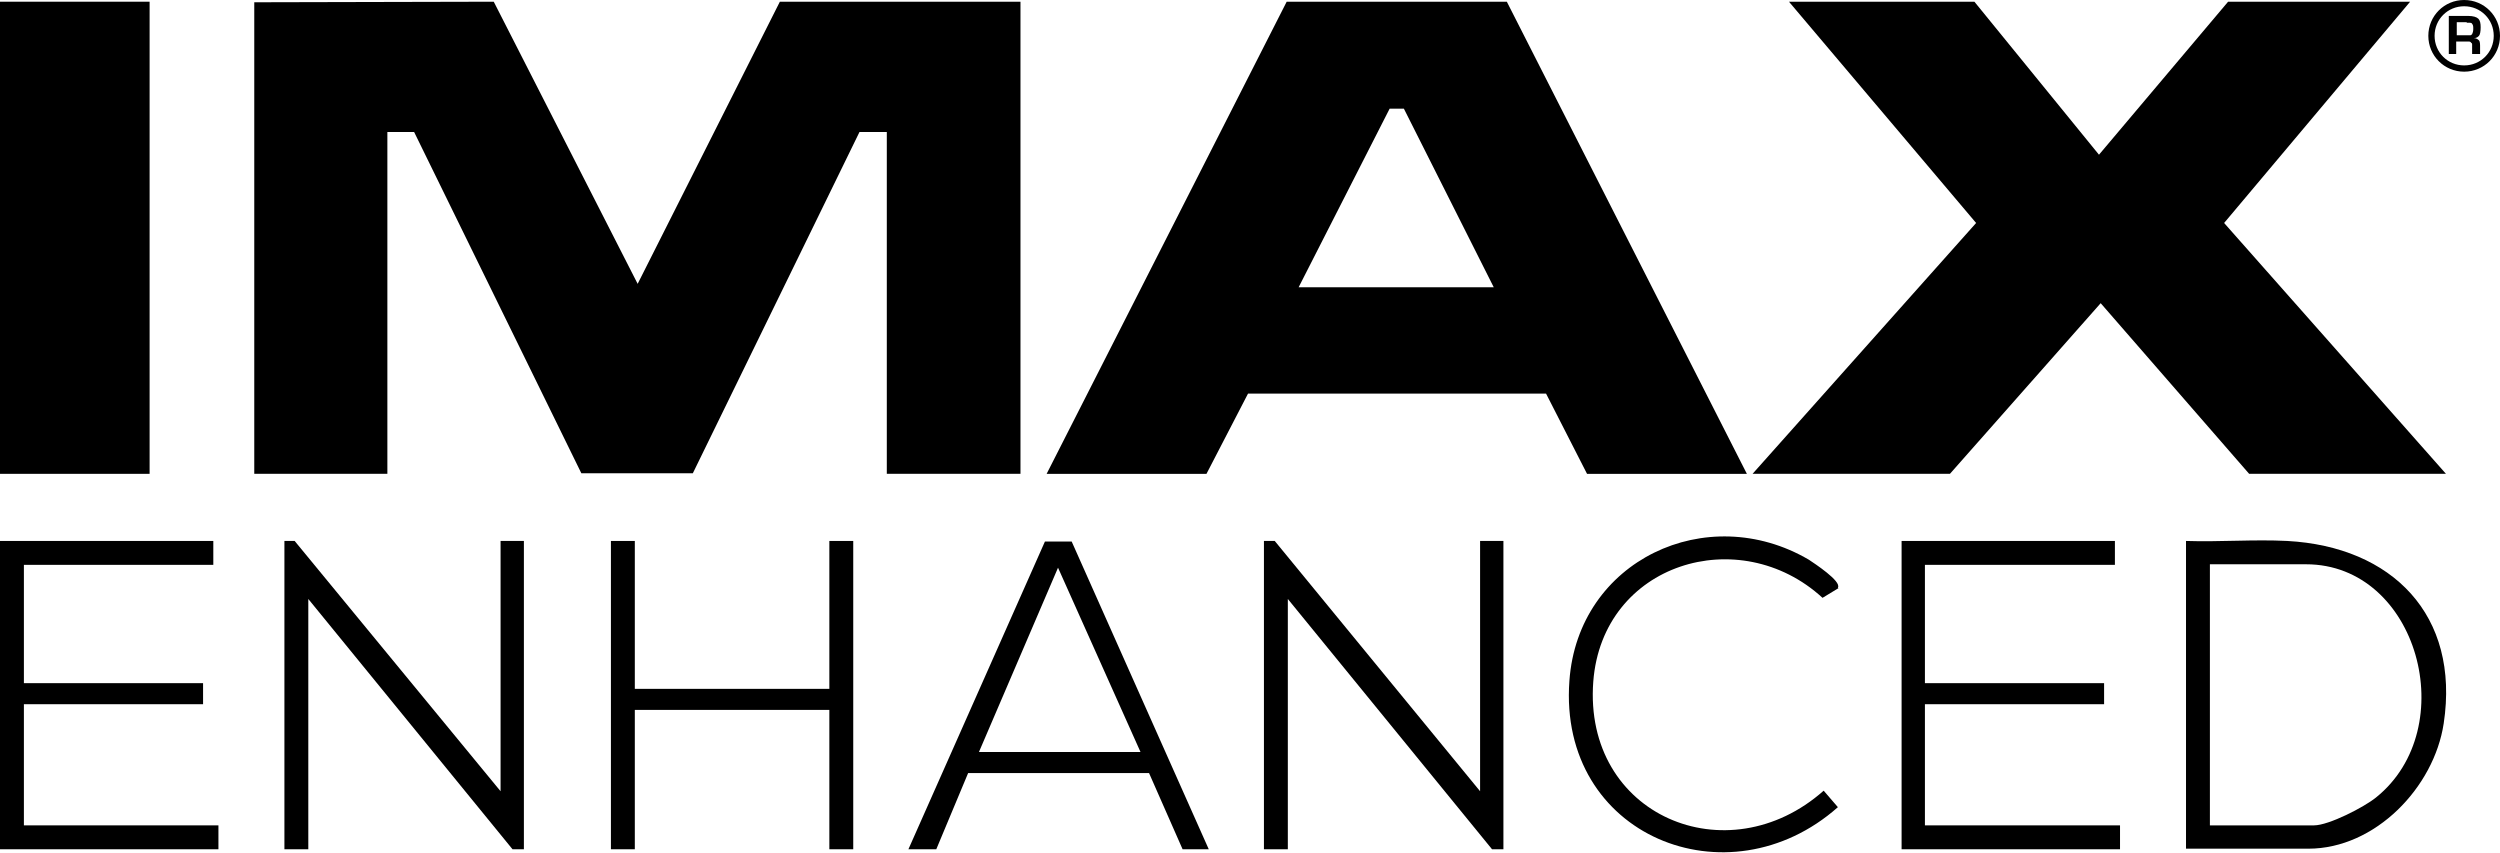 <svg viewBox="0 0 439.5 150" version="1.1" xmlns="http://www.w3.org/2000/svg" data-name="レイヤー_1" id="_レイヤー_1">
  
  <defs>
    <style>
      .st0 {
        fill-rule: evenodd;
      }
    </style>
  </defs>
  <g>
    <polygon points="121.8 83.2 151.1 23.2 155.9 23.2 155.9 83.3 179.4 83.3 179.4 .3 137.1 .3 112.1 49.9 86.8 .3 44.7 .4 44.7 83.3 68.1 83.3 68.1 23.2 72.8 23.2 102.2 83.2 121.8 83.2" class="st0"></polygon>
    <polygon points="0 83.3 26.3 83.3 26.3 .3 0 .3 0 83.3" class="st0"></polygon>
    <path d="M226.2.3l-42.2,83h28.1l7.3-14.1h52.4l7.2,14.1h28.1L264.9.3h-38.7,0ZM246.9,19.1h-2.6l-16,31.4h34.3l-15.8-31.4Z" class="st0"></path>
    <polygon points="342.8 83.3 369.3 53.3 395.4 83.3 430 83.3 391 39.2 423.7 .3 391.7 .3 369 27.2 347.1 .3 314.5 .3 347.4 39.2 308.1 83.3 342.8 83.3" class="st0"></polygon>
    <path d="M439.5,6.3c0,3.5-2.8,6.3-6.3,6.3s-6.3-2.8-6.3-6.3,2.8-6.3,6.3-6.3,6.3,2.8,6.3,6.3ZM438.4,6.3c0-2.9-2.3-5.2-5.2-5.2s-5.2,2.3-5.2,5.2,2.3,5.2,5.2,5.2c2.9,0,5.2-2.3,5.2-5.2ZM433.7,3.9h-1.8v2.3h1.9c.2,0,.4,0,.5,0,.1,0,.2-.1.3-.2.1-.2.2-.5.2-.9s0-.7-.2-.9c0-.1-.2-.2-.4-.2-.1,0-.3,0-.6,0h0ZM433.9,2.8c.9,0,1.5.2,1.8.5.3.3.4.8.4,1.5s-.1,1.3-.3,1.5c-.2.2-.4.4-.9.4h0c.4,0,.7.2.9.4.2.2.2.7.2,1.2v1.2h-1.4v-1c0-.2,0-.4,0-.6,0-.2,0-.3-.2-.4,0-.1-.2-.2-.3-.2-.1,0-.3,0-.5,0h-1.8v2.2h-1.3V2.8h3.4,0Z" class="st0"></path>
  </g>
  <g>
    <polygon points="0 95.1 37.5 95.1 37.5 99.3 4.2 99.3 4.2 120.1 35.7 120.1 35.7 123.8 4.2 123.8 4.2 145.1 38.4 145.1 38.4 149.3 0 149.3 0 95.1"></polygon>
    <path d="M384.3,149.3v-54.2c5.9.2,11.9-.3,17.8,0,18.4,1,30.4,13,27.5,32.1-1.7,11.2-12,22-23.8,22h-21.5ZM388.5,145.1h18.3c2.6,0,8.8-3.2,10.9-4.9,15.2-12.2,7.4-41-12.3-41h-16.9v45.8Z"></path>
    <polygon points="88 139.1 88 95.1 92.1 95.1 92.1 149.3 90.1 149.3 54.2 105.3 54.2 149.3 50 149.3 50 95.1 51.8 95.1 88 139.1"></polygon>
    <polygon points="371.8 95.1 371.8 99.3 338.4 99.3 338.4 120.1 369.9 120.1 369.9 123.8 338.4 123.8 338.4 145.1 372.7 145.1 372.7 149.3 334.3 149.3 334.3 95.1 371.8 95.1"></polygon>
    <polygon points="111.6 95.1 111.6 121.1 145.8 121.1 145.8 95.1 150 95.1 150 149.3 145.8 149.3 145.8 124.8 111.6 124.8 111.6 149.3 107.4 149.3 107.4 95.1 111.6 95.1"></polygon>
    <path d="M188.4,95.2l24.1,54.1h-4.6l-5.9-13.4h-31.8l-5.6,13.4h-4.9l24-54.1h4.6ZM200.5,132.2l-14.5-32.4-13.9,32.4h28.3Z"></path>
    <path d="M323.2,103.4l-2.8,1.7c-14.6-13.4-38.7-6.1-40.3,14.7-1.8,23.6,23.6,34.2,40.5,19.2l2.5,2.9c-19.3,17.1-49.2,5.1-47.2-22.2,1.5-21.2,24.2-31.8,42.1-21.3.9.6,5.8,3.8,5.1,4.9Z"></path>
    <polygon points="260.2 139.1 260.2 95.1 264.3 95.1 264.3 149.3 262.3 149.3 226.4 105.3 226.4 149.3 222.2 149.3 222.2 95.1 224.1 95.1 260.2 139.1"></polygon>
  </g>
</svg>
